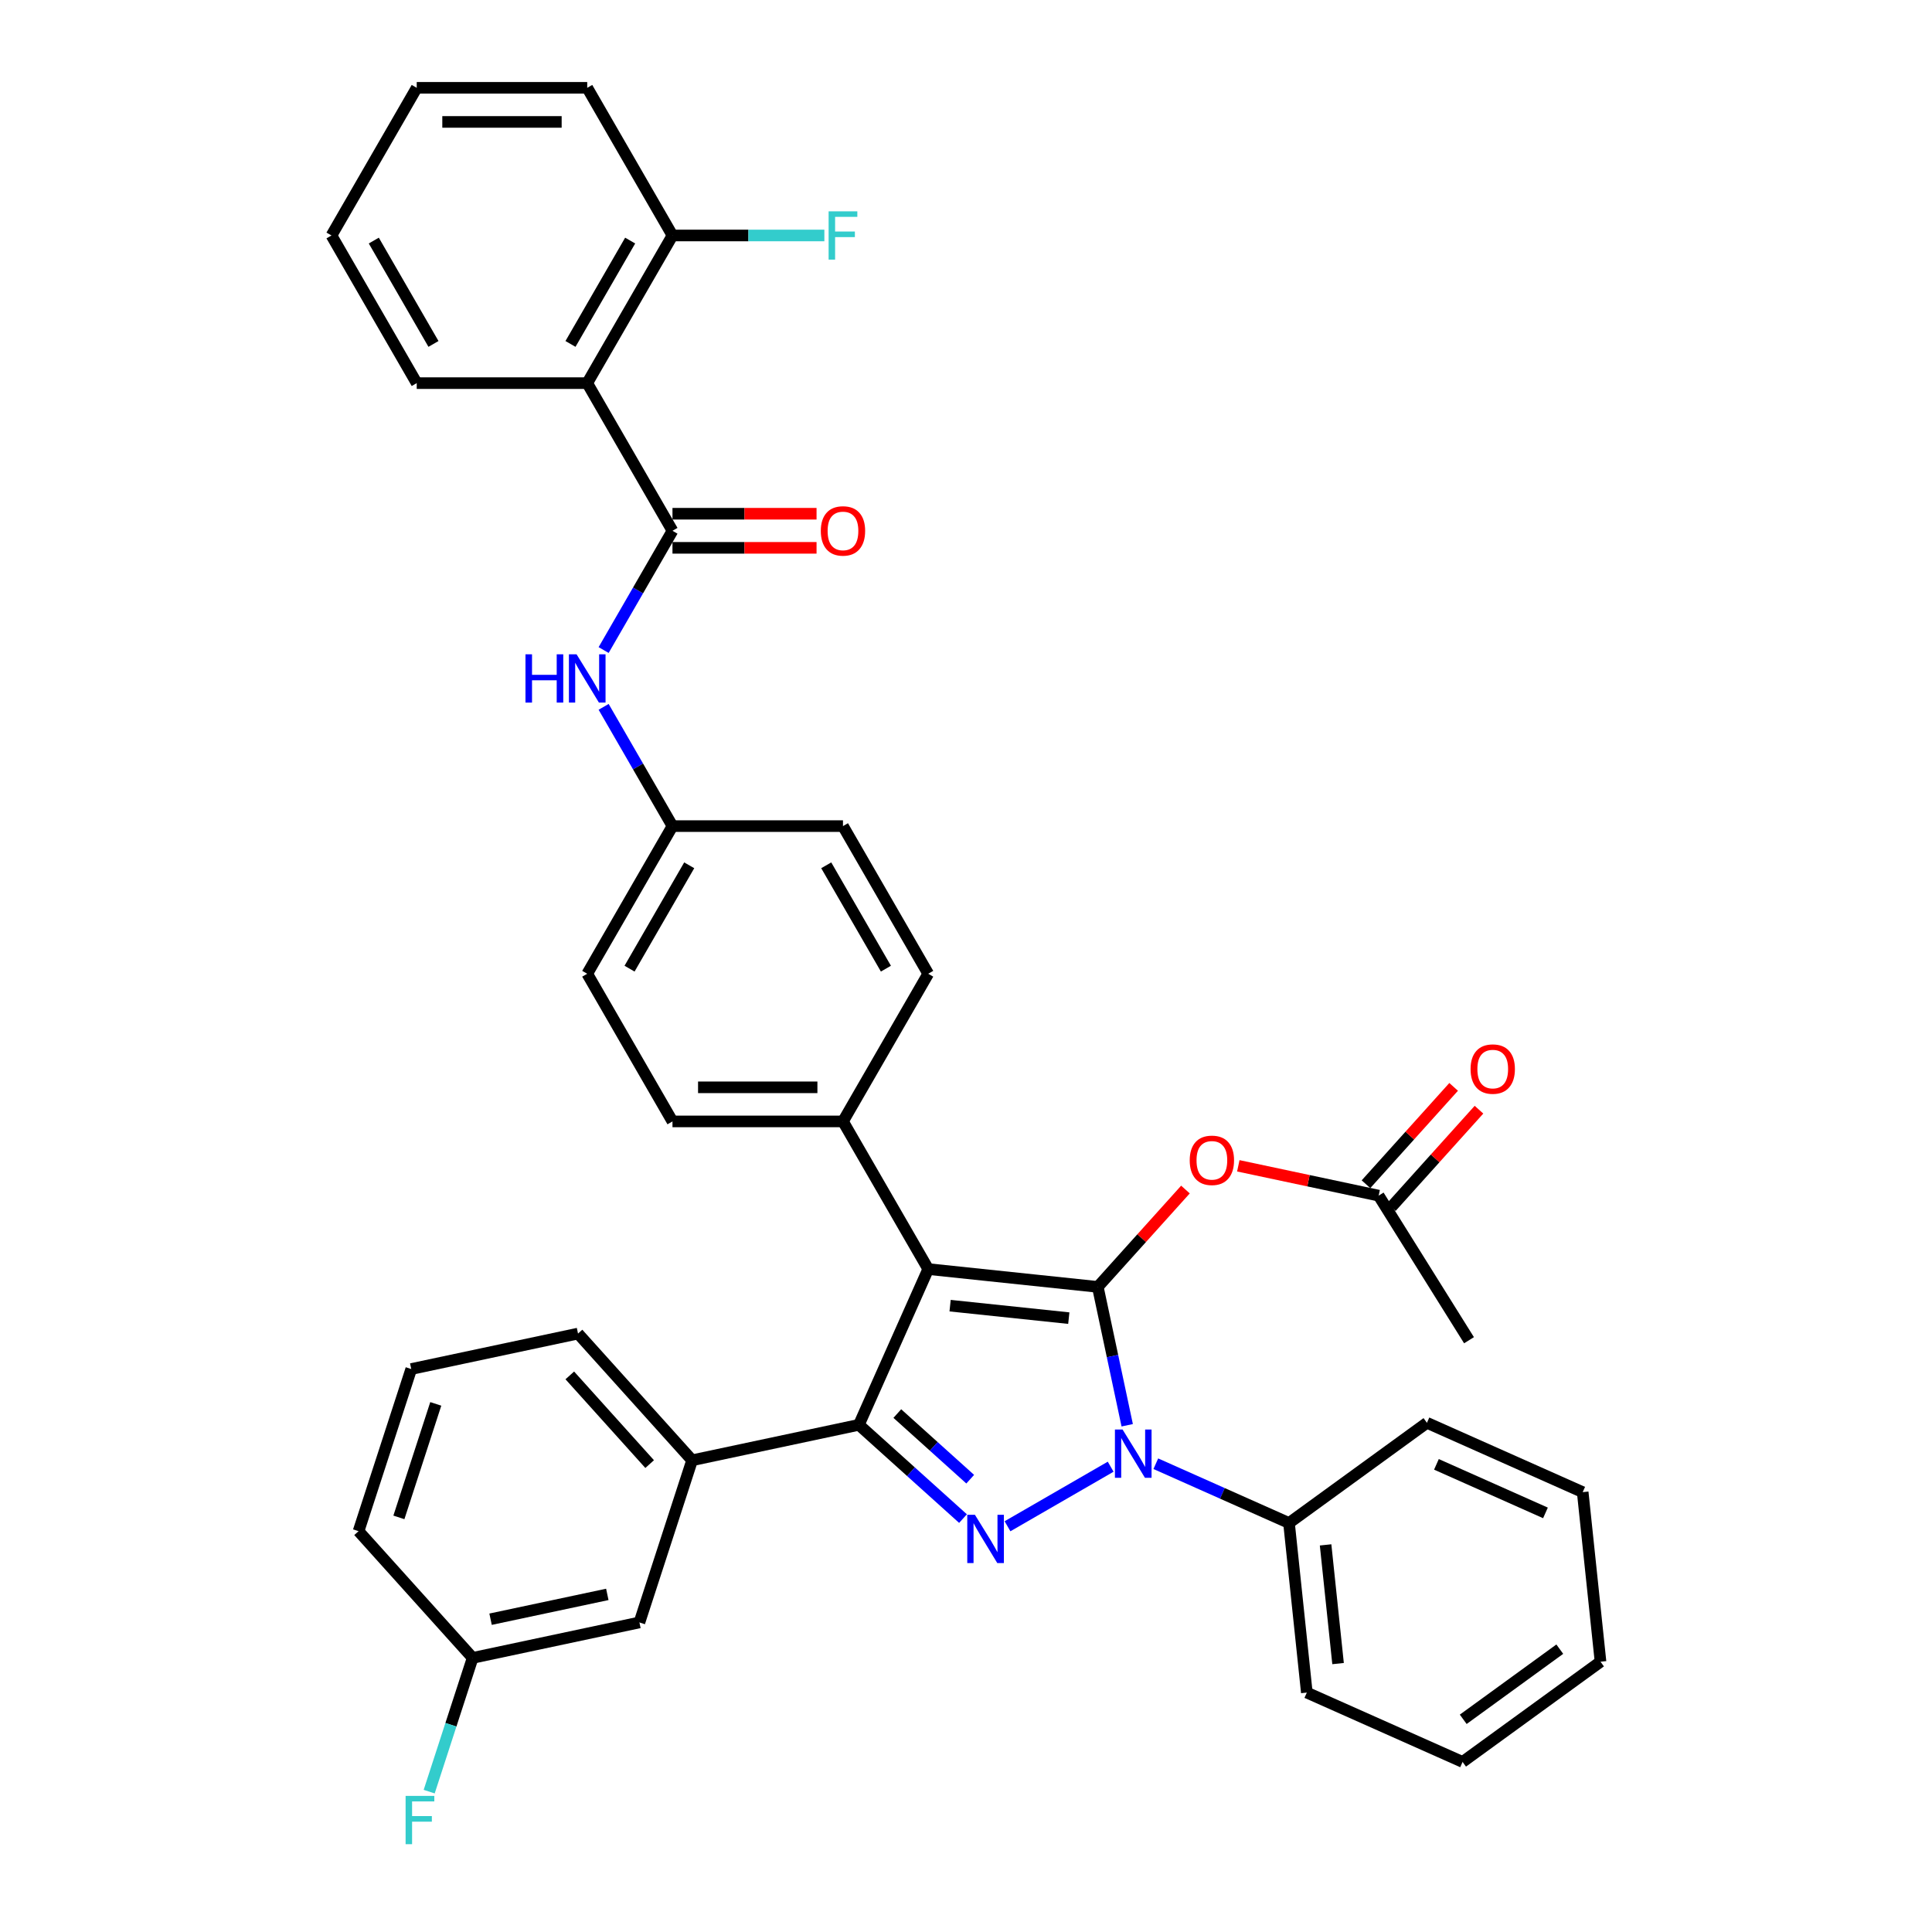 <?xml version='1.0' encoding='iso-8859-1'?>
<svg version='1.1' baseProfile='full'
              xmlns='http://www.w3.org/2000/svg'
                      xmlns:rdkit='http://www.rdkit.org/xml'
                      xmlns:xlink='http://www.w3.org/1999/xlink'
                  xml:space='preserve'
width='1000px' height='1000px' viewBox='0 0 1000 1000'>
<!-- END OF HEADER -->
<rect style='opacity:1.0;fill:#FFFFFF;stroke:none' width='1000' height='1000' x='0' y='0'> </rect>
<path class='bond-0' d='M 303.949,198.308 L 348.074,121.881' style='fill:none;fill-rule:evenodd;stroke:#000000;stroke-width:6px;stroke-linecap:butt;stroke-linejoin:miter;stroke-opacity:1' />
<path class='bond-0' d='M 295.282,178.019 L 326.17,124.521' style='fill:none;fill-rule:evenodd;stroke:#000000;stroke-width:6px;stroke-linecap:butt;stroke-linejoin:miter;stroke-opacity:1' />
<path class='bond-1' d='M 303.949,198.308 L 215.699,198.308' style='fill:none;fill-rule:evenodd;stroke:#000000;stroke-width:6px;stroke-linecap:butt;stroke-linejoin:miter;stroke-opacity:1' />
<path class='bond-2' d='M 303.949,198.308 L 348.074,274.735' style='fill:none;fill-rule:evenodd;stroke:#000000;stroke-width:6px;stroke-linecap:butt;stroke-linejoin:miter;stroke-opacity:1' />
<path class='bond-3' d='M 312.437,336.46 L 330.256,305.598' style='fill:none;fill-rule:evenodd;stroke:#0000FF;stroke-width:6px;stroke-linecap:butt;stroke-linejoin:miter;stroke-opacity:1' />
<path class='bond-3' d='M 330.256,305.598 L 348.074,274.735' style='fill:none;fill-rule:evenodd;stroke:#000000;stroke-width:6px;stroke-linecap:butt;stroke-linejoin:miter;stroke-opacity:1' />
<path class='bond-4' d='M 312.437,365.865 L 330.256,396.727' style='fill:none;fill-rule:evenodd;stroke:#0000FF;stroke-width:6px;stroke-linecap:butt;stroke-linejoin:miter;stroke-opacity:1' />
<path class='bond-4' d='M 330.256,396.727 L 348.074,427.589' style='fill:none;fill-rule:evenodd;stroke:#000000;stroke-width:6px;stroke-linecap:butt;stroke-linejoin:miter;stroke-opacity:1' />
<path class='bond-5' d='M 348.074,283.56 L 385.36,283.56' style='fill:none;fill-rule:evenodd;stroke:#000000;stroke-width:6px;stroke-linecap:butt;stroke-linejoin:miter;stroke-opacity:1' />
<path class='bond-5' d='M 385.36,283.56 L 422.646,283.56' style='fill:none;fill-rule:evenodd;stroke:#FF0000;stroke-width:6px;stroke-linecap:butt;stroke-linejoin:miter;stroke-opacity:1' />
<path class='bond-5' d='M 348.074,265.91 L 385.36,265.91' style='fill:none;fill-rule:evenodd;stroke:#000000;stroke-width:6px;stroke-linecap:butt;stroke-linejoin:miter;stroke-opacity:1' />
<path class='bond-5' d='M 385.36,265.91 L 422.646,265.91' style='fill:none;fill-rule:evenodd;stroke:#FF0000;stroke-width:6px;stroke-linecap:butt;stroke-linejoin:miter;stroke-opacity:1' />
<path class='bond-6' d='M 348.074,121.881 L 387.381,121.881' style='fill:none;fill-rule:evenodd;stroke:#000000;stroke-width:6px;stroke-linecap:butt;stroke-linejoin:miter;stroke-opacity:1' />
<path class='bond-6' d='M 387.381,121.881 L 426.687,121.881' style='fill:none;fill-rule:evenodd;stroke:#33CCCC;stroke-width:6px;stroke-linecap:butt;stroke-linejoin:miter;stroke-opacity:1' />
<path class='bond-7' d='M 348.074,121.881 L 303.949,45.455' style='fill:none;fill-rule:evenodd;stroke:#000000;stroke-width:6px;stroke-linecap:butt;stroke-linejoin:miter;stroke-opacity:1' />
<path class='bond-8' d='M 760.359,693.698 L 713.589,618.86' style='fill:none;fill-rule:evenodd;stroke:#000000;stroke-width:6px;stroke-linecap:butt;stroke-linejoin:miter;stroke-opacity:1' />
<path class='bond-9' d='M 713.589,618.86 L 677.267,611.14' style='fill:none;fill-rule:evenodd;stroke:#000000;stroke-width:6px;stroke-linecap:butt;stroke-linejoin:miter;stroke-opacity:1' />
<path class='bond-9' d='M 677.267,611.14 L 640.946,603.42' style='fill:none;fill-rule:evenodd;stroke:#FF0000;stroke-width:6px;stroke-linecap:butt;stroke-linejoin:miter;stroke-opacity:1' />
<path class='bond-10' d='M 720.147,624.765 L 742.833,599.57' style='fill:none;fill-rule:evenodd;stroke:#000000;stroke-width:6px;stroke-linecap:butt;stroke-linejoin:miter;stroke-opacity:1' />
<path class='bond-10' d='M 742.833,599.57 L 765.519,574.375' style='fill:none;fill-rule:evenodd;stroke:#FF0000;stroke-width:6px;stroke-linecap:butt;stroke-linejoin:miter;stroke-opacity:1' />
<path class='bond-10' d='M 707.031,612.955 L 729.717,587.76' style='fill:none;fill-rule:evenodd;stroke:#000000;stroke-width:6px;stroke-linecap:butt;stroke-linejoin:miter;stroke-opacity:1' />
<path class='bond-10' d='M 729.717,587.76 L 752.403,562.564' style='fill:none;fill-rule:evenodd;stroke:#FF0000;stroke-width:6px;stroke-linecap:butt;stroke-linejoin:miter;stroke-opacity:1' />
<path class='bond-11' d='M 613.588,615.704 L 590.902,640.899' style='fill:none;fill-rule:evenodd;stroke:#FF0000;stroke-width:6px;stroke-linecap:butt;stroke-linejoin:miter;stroke-opacity:1' />
<path class='bond-11' d='M 590.902,640.899 L 568.216,666.095' style='fill:none;fill-rule:evenodd;stroke:#000000;stroke-width:6px;stroke-linecap:butt;stroke-linejoin:miter;stroke-opacity:1' />
<path class='bond-12' d='M 444.555,737.491 L 480.449,656.87' style='fill:none;fill-rule:evenodd;stroke:#000000;stroke-width:6px;stroke-linecap:butt;stroke-linejoin:miter;stroke-opacity:1' />
<path class='bond-13' d='M 444.555,737.491 L 471.504,761.756' style='fill:none;fill-rule:evenodd;stroke:#000000;stroke-width:6px;stroke-linecap:butt;stroke-linejoin:miter;stroke-opacity:1' />
<path class='bond-13' d='M 471.504,761.756 L 498.453,786.021' style='fill:none;fill-rule:evenodd;stroke:#0000FF;stroke-width:6px;stroke-linecap:butt;stroke-linejoin:miter;stroke-opacity:1' />
<path class='bond-13' d='M 464.45,731.654 L 483.314,748.639' style='fill:none;fill-rule:evenodd;stroke:#000000;stroke-width:6px;stroke-linecap:butt;stroke-linejoin:miter;stroke-opacity:1' />
<path class='bond-13' d='M 483.314,748.639 L 502.179,765.625' style='fill:none;fill-rule:evenodd;stroke:#0000FF;stroke-width:6px;stroke-linecap:butt;stroke-linejoin:miter;stroke-opacity:1' />
<path class='bond-14' d='M 444.555,737.491 L 358.233,755.839' style='fill:none;fill-rule:evenodd;stroke:#000000;stroke-width:6px;stroke-linecap:butt;stroke-linejoin:miter;stroke-opacity:1' />
<path class='bond-15' d='M 480.449,656.87 L 436.324,580.443' style='fill:none;fill-rule:evenodd;stroke:#000000;stroke-width:6px;stroke-linecap:butt;stroke-linejoin:miter;stroke-opacity:1' />
<path class='bond-16' d='M 480.449,656.87 L 568.216,666.095' style='fill:none;fill-rule:evenodd;stroke:#000000;stroke-width:6px;stroke-linecap:butt;stroke-linejoin:miter;stroke-opacity:1' />
<path class='bond-16' d='M 491.77,675.807 L 553.206,682.264' style='fill:none;fill-rule:evenodd;stroke:#000000;stroke-width:6px;stroke-linecap:butt;stroke-linejoin:miter;stroke-opacity:1' />
<path class='bond-17' d='M 568.216,666.095 L 575.828,701.904' style='fill:none;fill-rule:evenodd;stroke:#000000;stroke-width:6px;stroke-linecap:butt;stroke-linejoin:miter;stroke-opacity:1' />
<path class='bond-17' d='M 575.828,701.904 L 583.439,737.714' style='fill:none;fill-rule:evenodd;stroke:#0000FF;stroke-width:6px;stroke-linecap:butt;stroke-linejoin:miter;stroke-opacity:1' />
<path class='bond-18' d='M 574.88,759.163 L 521.485,789.991' style='fill:none;fill-rule:evenodd;stroke:#0000FF;stroke-width:6px;stroke-linecap:butt;stroke-linejoin:miter;stroke-opacity:1' />
<path class='bond-19' d='M 598.249,757.619 L 632.717,772.965' style='fill:none;fill-rule:evenodd;stroke:#0000FF;stroke-width:6px;stroke-linecap:butt;stroke-linejoin:miter;stroke-opacity:1' />
<path class='bond-19' d='M 632.717,772.965 L 667.185,788.311' style='fill:none;fill-rule:evenodd;stroke:#000000;stroke-width:6px;stroke-linecap:butt;stroke-linejoin:miter;stroke-opacity:1' />
<path class='bond-20' d='M 667.185,788.311 L 676.41,876.078' style='fill:none;fill-rule:evenodd;stroke:#000000;stroke-width:6px;stroke-linecap:butt;stroke-linejoin:miter;stroke-opacity:1' />
<path class='bond-20' d='M 686.122,799.631 L 692.579,861.068' style='fill:none;fill-rule:evenodd;stroke:#000000;stroke-width:6px;stroke-linecap:butt;stroke-linejoin:miter;stroke-opacity:1' />
<path class='bond-21' d='M 667.185,788.311 L 738.581,736.439' style='fill:none;fill-rule:evenodd;stroke:#000000;stroke-width:6px;stroke-linecap:butt;stroke-linejoin:miter;stroke-opacity:1' />
<path class='bond-22' d='M 676.41,876.078 L 757.03,911.973' style='fill:none;fill-rule:evenodd;stroke:#000000;stroke-width:6px;stroke-linecap:butt;stroke-linejoin:miter;stroke-opacity:1' />
<path class='bond-23' d='M 738.581,736.439 L 819.202,772.334' style='fill:none;fill-rule:evenodd;stroke:#000000;stroke-width:6px;stroke-linecap:butt;stroke-linejoin:miter;stroke-opacity:1' />
<path class='bond-23' d='M 743.495,757.947 L 799.93,783.074' style='fill:none;fill-rule:evenodd;stroke:#000000;stroke-width:6px;stroke-linecap:butt;stroke-linejoin:miter;stroke-opacity:1' />
<path class='bond-24' d='M 358.233,755.839 L 299.182,690.256' style='fill:none;fill-rule:evenodd;stroke:#000000;stroke-width:6px;stroke-linecap:butt;stroke-linejoin:miter;stroke-opacity:1' />
<path class='bond-24' d='M 336.259,757.812 L 294.923,711.904' style='fill:none;fill-rule:evenodd;stroke:#000000;stroke-width:6px;stroke-linecap:butt;stroke-linejoin:miter;stroke-opacity:1' />
<path class='bond-25' d='M 358.233,755.839 L 330.962,839.77' style='fill:none;fill-rule:evenodd;stroke:#000000;stroke-width:6px;stroke-linecap:butt;stroke-linejoin:miter;stroke-opacity:1' />
<path class='bond-26' d='M 299.182,690.256 L 212.86,708.605' style='fill:none;fill-rule:evenodd;stroke:#000000;stroke-width:6px;stroke-linecap:butt;stroke-linejoin:miter;stroke-opacity:1' />
<path class='bond-27' d='M 348.074,427.589 L 303.949,504.016' style='fill:none;fill-rule:evenodd;stroke:#000000;stroke-width:6px;stroke-linecap:butt;stroke-linejoin:miter;stroke-opacity:1' />
<path class='bond-27' d='M 356.741,447.878 L 325.853,501.377' style='fill:none;fill-rule:evenodd;stroke:#000000;stroke-width:6px;stroke-linecap:butt;stroke-linejoin:miter;stroke-opacity:1' />
<path class='bond-28' d='M 348.074,427.589 L 436.324,427.589' style='fill:none;fill-rule:evenodd;stroke:#000000;stroke-width:6px;stroke-linecap:butt;stroke-linejoin:miter;stroke-opacity:1' />
<path class='bond-29' d='M 303.949,504.016 L 348.074,580.443' style='fill:none;fill-rule:evenodd;stroke:#000000;stroke-width:6px;stroke-linecap:butt;stroke-linejoin:miter;stroke-opacity:1' />
<path class='bond-30' d='M 436.324,427.589 L 480.449,504.016' style='fill:none;fill-rule:evenodd;stroke:#000000;stroke-width:6px;stroke-linecap:butt;stroke-linejoin:miter;stroke-opacity:1' />
<path class='bond-30' d='M 427.658,447.878 L 458.545,501.377' style='fill:none;fill-rule:evenodd;stroke:#000000;stroke-width:6px;stroke-linecap:butt;stroke-linejoin:miter;stroke-opacity:1' />
<path class='bond-31' d='M 436.324,580.443 L 480.449,504.016' style='fill:none;fill-rule:evenodd;stroke:#000000;stroke-width:6px;stroke-linecap:butt;stroke-linejoin:miter;stroke-opacity:1' />
<path class='bond-32' d='M 436.324,580.443 L 348.074,580.443' style='fill:none;fill-rule:evenodd;stroke:#000000;stroke-width:6px;stroke-linecap:butt;stroke-linejoin:miter;stroke-opacity:1' />
<path class='bond-32' d='M 423.087,562.793 L 361.312,562.793' style='fill:none;fill-rule:evenodd;stroke:#000000;stroke-width:6px;stroke-linecap:butt;stroke-linejoin:miter;stroke-opacity:1' />
<path class='bond-33' d='M 212.86,708.605 L 185.59,792.536' style='fill:none;fill-rule:evenodd;stroke:#000000;stroke-width:6px;stroke-linecap:butt;stroke-linejoin:miter;stroke-opacity:1' />
<path class='bond-33' d='M 225.556,726.648 L 206.466,785.4' style='fill:none;fill-rule:evenodd;stroke:#000000;stroke-width:6px;stroke-linecap:butt;stroke-linejoin:miter;stroke-opacity:1' />
<path class='bond-34' d='M 185.59,792.536 L 244.641,858.118' style='fill:none;fill-rule:evenodd;stroke:#000000;stroke-width:6px;stroke-linecap:butt;stroke-linejoin:miter;stroke-opacity:1' />
<path class='bond-35' d='M 244.641,858.118 L 330.962,839.77' style='fill:none;fill-rule:evenodd;stroke:#000000;stroke-width:6px;stroke-linecap:butt;stroke-linejoin:miter;stroke-opacity:1' />
<path class='bond-35' d='M 253.919,838.102 L 314.344,825.258' style='fill:none;fill-rule:evenodd;stroke:#000000;stroke-width:6px;stroke-linecap:butt;stroke-linejoin:miter;stroke-opacity:1' />
<path class='bond-36' d='M 244.641,858.118 L 233.394,892.732' style='fill:none;fill-rule:evenodd;stroke:#000000;stroke-width:6px;stroke-linecap:butt;stroke-linejoin:miter;stroke-opacity:1' />
<path class='bond-36' d='M 233.394,892.732 L 222.147,927.347' style='fill:none;fill-rule:evenodd;stroke:#33CCCC;stroke-width:6px;stroke-linecap:butt;stroke-linejoin:miter;stroke-opacity:1' />
<path class='bond-37' d='M 757.03,911.973 L 828.426,860.1' style='fill:none;fill-rule:evenodd;stroke:#000000;stroke-width:6px;stroke-linecap:butt;stroke-linejoin:miter;stroke-opacity:1' />
<path class='bond-37' d='M 757.365,889.913 L 807.343,853.602' style='fill:none;fill-rule:evenodd;stroke:#000000;stroke-width:6px;stroke-linecap:butt;stroke-linejoin:miter;stroke-opacity:1' />
<path class='bond-38' d='M 819.202,772.334 L 828.426,860.1' style='fill:none;fill-rule:evenodd;stroke:#000000;stroke-width:6px;stroke-linecap:butt;stroke-linejoin:miter;stroke-opacity:1' />
<path class='bond-39' d='M 215.699,198.308 L 171.574,121.881' style='fill:none;fill-rule:evenodd;stroke:#000000;stroke-width:6px;stroke-linecap:butt;stroke-linejoin:miter;stroke-opacity:1' />
<path class='bond-39' d='M 224.365,178.019 L 193.478,124.521' style='fill:none;fill-rule:evenodd;stroke:#000000;stroke-width:6px;stroke-linecap:butt;stroke-linejoin:miter;stroke-opacity:1' />
<path class='bond-40' d='M 303.949,45.455 L 215.699,45.455' style='fill:none;fill-rule:evenodd;stroke:#000000;stroke-width:6px;stroke-linecap:butt;stroke-linejoin:miter;stroke-opacity:1' />
<path class='bond-40' d='M 290.711,63.105 L 228.936,63.105' style='fill:none;fill-rule:evenodd;stroke:#000000;stroke-width:6px;stroke-linecap:butt;stroke-linejoin:miter;stroke-opacity:1' />
<path class='bond-41' d='M 171.574,121.881 L 215.699,45.455' style='fill:none;fill-rule:evenodd;stroke:#000000;stroke-width:6px;stroke-linecap:butt;stroke-linejoin:miter;stroke-opacity:1' />
<path  class='atom-1' d='M 271.985 338.666
L 275.374 338.666
L 275.374 349.291
L 288.152 349.291
L 288.152 338.666
L 291.541 338.666
L 291.541 363.659
L 288.152 363.659
L 288.152 352.115
L 275.374 352.115
L 275.374 363.659
L 271.985 363.659
L 271.985 338.666
' fill='#0000FF'/>
<path  class='atom-1' d='M 298.425 338.666
L 306.614 351.904
Q 307.426 353.21, 308.732 355.575
Q 310.038 357.94, 310.109 358.081
L 310.109 338.666
L 313.427 338.666
L 313.427 363.659
L 310.003 363.659
L 301.213 349.186
Q 300.19 347.491, 299.095 345.55
Q 298.036 343.608, 297.719 343.008
L 297.719 363.659
L 294.471 363.659
L 294.471 338.666
L 298.425 338.666
' fill='#0000FF'/>
<path  class='atom-3' d='M 424.852 274.806
Q 424.852 268.805, 427.817 265.451
Q 430.782 262.098, 436.324 262.098
Q 441.866 262.098, 444.832 265.451
Q 447.797 268.805, 447.797 274.806
Q 447.797 280.878, 444.796 284.337
Q 441.796 287.761, 436.324 287.761
Q 430.818 287.761, 427.817 284.337
Q 424.852 280.913, 424.852 274.806
M 436.324 284.937
Q 440.137 284.937, 442.184 282.396
Q 444.267 279.819, 444.267 274.806
Q 444.267 269.899, 442.184 267.428
Q 440.137 264.922, 436.324 264.922
Q 432.512 264.922, 430.429 267.393
Q 428.382 269.864, 428.382 274.806
Q 428.382 279.854, 430.429 282.396
Q 432.512 284.937, 436.324 284.937
' fill='#FF0000'/>
<path  class='atom-7' d='M 615.795 600.583
Q 615.795 594.582, 618.76 591.228
Q 621.725 587.875, 627.267 587.875
Q 632.809 587.875, 635.775 591.228
Q 638.74 594.582, 638.74 600.583
Q 638.74 606.654, 635.739 610.114
Q 632.739 613.538, 627.267 613.538
Q 621.76 613.538, 618.76 610.114
Q 615.795 606.69, 615.795 600.583
M 627.267 610.714
Q 631.08 610.714, 633.127 608.172
Q 635.21 605.595, 635.21 600.583
Q 635.21 595.676, 633.127 593.205
Q 631.08 590.699, 627.267 590.699
Q 623.455 590.699, 621.372 593.17
Q 619.325 595.641, 619.325 600.583
Q 619.325 605.631, 621.372 608.172
Q 623.455 610.714, 627.267 610.714
' fill='#FF0000'/>
<path  class='atom-8' d='M 761.167 553.348
Q 761.167 547.347, 764.133 543.994
Q 767.098 540.64, 772.64 540.64
Q 778.182 540.64, 781.147 543.994
Q 784.112 547.347, 784.112 553.348
Q 784.112 559.42, 781.112 562.879
Q 778.111 566.303, 772.64 566.303
Q 767.133 566.303, 764.133 562.879
Q 761.167 559.455, 761.167 553.348
M 772.64 563.479
Q 776.452 563.479, 778.5 560.938
Q 780.582 558.361, 780.582 553.348
Q 780.582 548.442, 778.5 545.971
Q 776.452 543.464, 772.64 543.464
Q 768.828 543.464, 766.745 545.935
Q 764.697 548.406, 764.697 553.348
Q 764.697 558.396, 766.745 560.938
Q 768.828 563.479, 772.64 563.479
' fill='#FF0000'/>
<path  class='atom-12' d='M 581.04 739.92
L 589.23 753.158
Q 590.042 754.464, 591.348 756.829
Q 592.654 759.194, 592.724 759.335
L 592.724 739.92
L 596.043 739.92
L 596.043 764.913
L 592.619 764.913
L 583.829 750.44
Q 582.805 748.745, 581.711 746.804
Q 580.652 744.862, 580.334 744.262
L 580.334 764.913
L 577.086 764.913
L 577.086 739.92
L 581.04 739.92
' fill='#0000FF'/>
<path  class='atom-13' d='M 504.613 784.045
L 512.803 797.283
Q 513.615 798.589, 514.921 800.954
Q 516.227 803.319, 516.297 803.461
L 516.297 784.045
L 519.616 784.045
L 519.616 809.038
L 516.192 809.038
L 507.402 794.565
Q 506.378 792.871, 505.284 790.929
Q 504.225 788.987, 503.907 788.387
L 503.907 809.038
L 500.66 809.038
L 500.66 784.045
L 504.613 784.045
' fill='#0000FF'/>
<path  class='atom-29' d='M 209.939 929.553
L 224.8 929.553
L 224.8 932.412
L 213.293 932.412
L 213.293 940.002
L 223.53 940.002
L 223.53 942.896
L 213.293 942.896
L 213.293 954.545
L 209.939 954.545
L 209.939 929.553
' fill='#33CCCC'/>
<path  class='atom-33' d='M 428.894 109.385
L 443.755 109.385
L 443.755 112.245
L 432.247 112.245
L 432.247 119.834
L 442.484 119.834
L 442.484 122.729
L 432.247 122.729
L 432.247 134.378
L 428.894 134.378
L 428.894 109.385
' fill='#33CCCC'/>
</svg>
